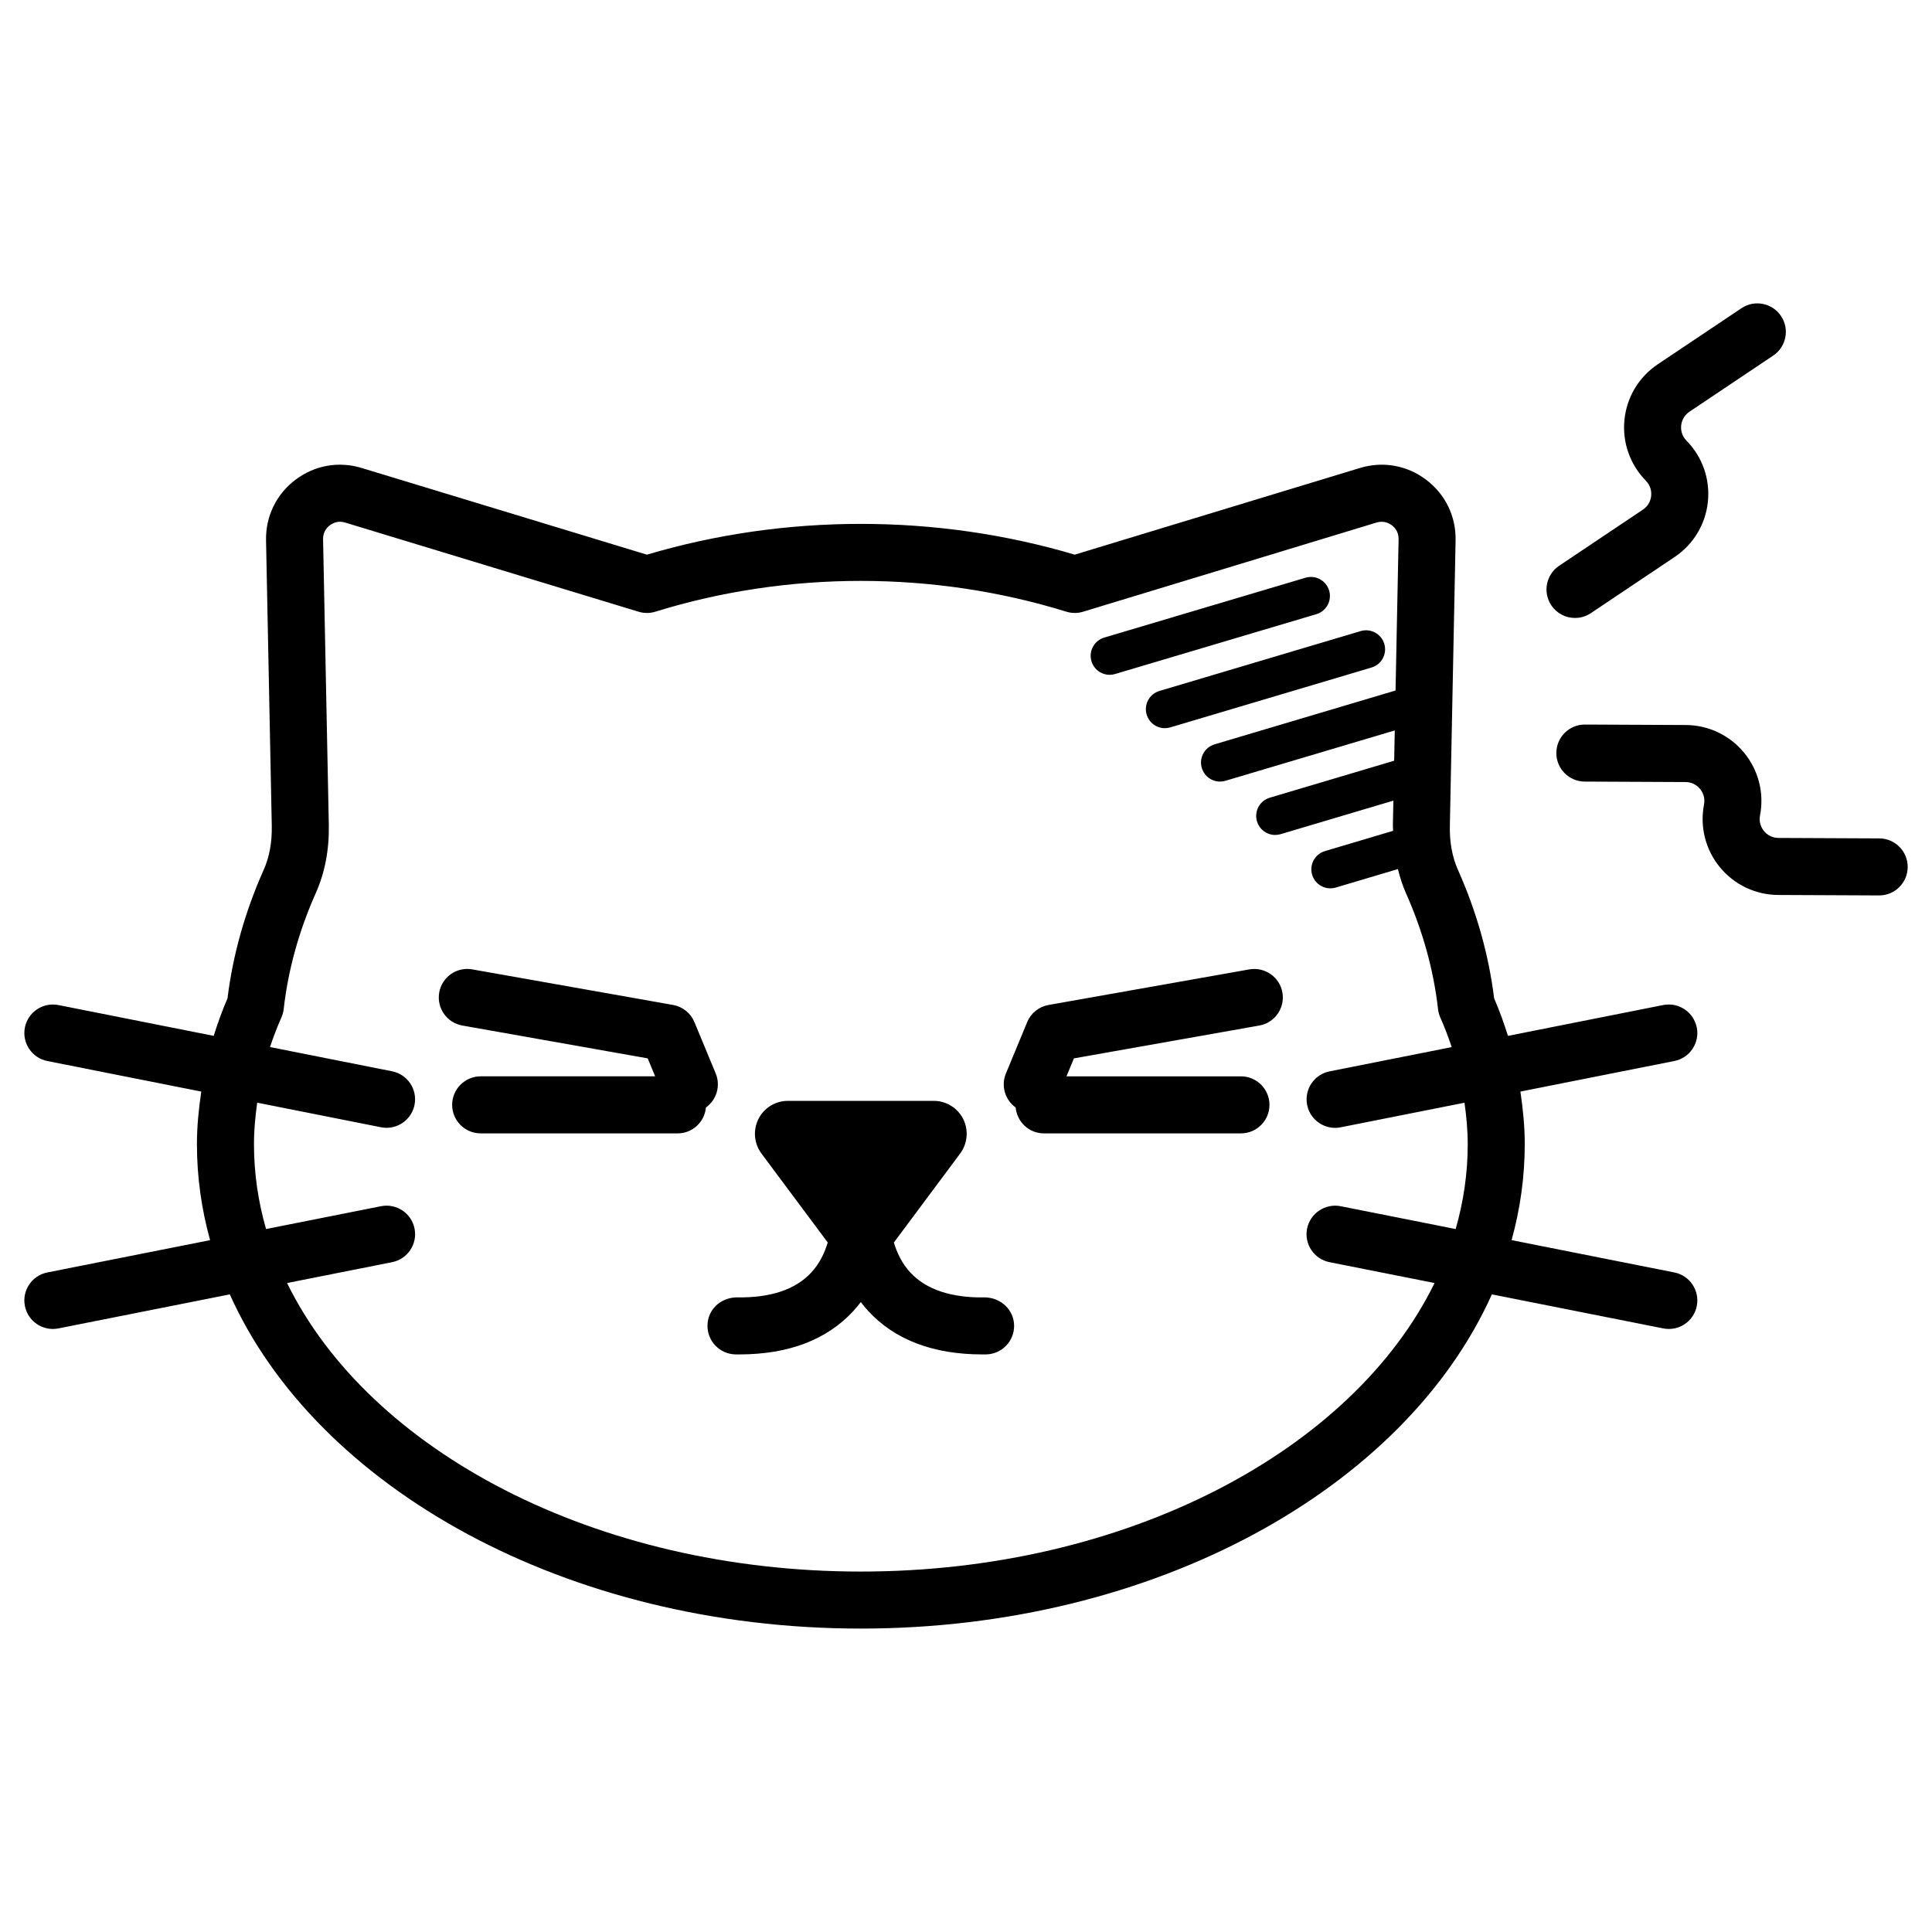 <?xml version="1.0" encoding="UTF-8"?>
<!-- Uploaded to: SVG Repo, www.svgrepo.com, Generator: SVG Repo Mixer Tools -->
<svg fill="#000000" width="800px" height="800px" version="1.1" viewBox="144 144 512 512" xmlns="http://www.w3.org/2000/svg">
 <path d="m593.66 416.29c-0.82-4.098-4.82-6.754-8.887-5.945l-41.148 8.172c-1.047-3.348-2.25-6.668-3.664-9.957-1.422-11.504-4.644-22.953-9.59-34.043-1.512-3.379-2.231-7.305-2.144-11.664l1.52-75.645c0.129-6.363-2.707-12.215-7.785-16.055-5.074-3.844-11.469-4.988-17.562-3.133l-75.59 22.969c-36.652-10.871-76.711-10.875-113.37 0.004l-75.59-22.973c-6.086-1.855-12.492-0.711-17.562 3.129-5.074 3.844-7.91 9.695-7.785 16.059l1.52 75.648c0.086 4.356-0.633 8.281-2.144 11.664-4.945 11.086-8.168 22.531-9.586 34.039-1.414 3.289-2.617 6.609-3.664 9.957l-41.148-8.168c-4.098-0.801-8.07 1.852-8.883 5.945s1.848 8.07 5.941 8.887l40.801 8.102c-0.684 4.613-1.152 9.246-1.152 13.906 0 8.719 1.207 17.23 3.488 25.465l-43.137 8.562c-4.094 0.816-6.754 4.793-5.941 8.887 0.715 3.598 3.871 6.086 7.406 6.086 0.488 0 0.98-0.043 1.477-0.145l45.418-9.02c23.027 51.355 89.27 88.566 167.23 88.566 77.957 0 144.2-37.211 167.23-88.566l45.422 9.02c0.496 0.098 0.988 0.145 1.48 0.145 3.531 0 6.688-2.488 7.406-6.086 0.812-4.094-1.852-8.07-5.945-8.887l-43.137-8.566c2.281-8.234 3.488-16.75 3.488-25.465 0-4.66-0.469-9.293-1.152-13.906l40.801-8.102c4.094-0.816 6.758-4.793 5.945-8.887zm-63.91 53.418-30.473-6.051c-4.059-0.797-8.062 1.852-8.887 5.945-0.812 4.094 1.852 8.07 5.945 8.887l27.844 5.527c-21.754 44.438-81.676 76.465-152.05 76.465s-130.3-32.023-152.05-76.465l27.84-5.527c4.094-0.816 6.754-4.793 5.941-8.887-0.809-4.094-4.777-6.742-8.883-5.945l-30.469 6.051c-2.094-7.281-3.203-14.812-3.203-22.523 0-3.668 0.348-7.32 0.855-10.965l32.812 6.516c0.496 0.098 0.992 0.145 1.477 0.145 3.531 0 6.691-2.488 7.406-6.086 0.812-4.094-1.848-8.07-5.941-8.887l-32.359-6.426c0.879-2.641 1.875-5.262 3.027-7.863 0.309-0.703 0.516-1.453 0.602-2.215 1.168-10.352 4.027-20.688 8.5-30.723 2.426-5.434 3.586-11.531 3.453-18.129l-1.52-75.648c-0.039-2.008 1.105-3.18 1.797-3.703 0.516-0.391 1.453-0.926 2.695-0.926 0.414 0 0.867 0.062 1.352 0.207l77.785 23.637c1.445 0.441 2.984 0.438 4.434-0.012 35.117-10.879 73.777-10.879 108.91-0.004 1.445 0.445 2.988 0.457 4.434 0.012l77.785-23.637c1.914-0.578 3.359 0.199 4.043 0.723 0.688 0.52 1.836 1.691 1.789 3.699l-0.805 40.094-47.953 14.262c-2.668 0.793-4.188 3.598-3.394 6.266 0.656 2.188 2.656 3.606 4.832 3.606 0.473 0 0.961-0.07 1.438-0.211l44.867-13.344-0.16 8.027-32.961 9.801c-2.668 0.793-4.188 3.598-3.394 6.266 0.656 2.188 2.656 3.606 4.832 3.606 0.473 0 0.961-0.07 1.438-0.211l29.875-8.883-0.129 6.383c-0.012 0.551 0.043 1.078 0.047 1.621l-18.051 5.367c-2.668 0.793-4.188 3.598-3.394 6.266 0.656 2.188 2.656 3.606 4.832 3.606 0.473 0 0.961-0.07 1.438-0.211l16.461-4.894c0.551 2.203 1.219 4.348 2.121 6.371 4.477 10.043 7.34 20.383 8.512 30.73 0.082 0.766 0.285 1.512 0.594 2.215 1.152 2.598 2.148 5.223 3.027 7.863l-32.367 6.426c-4.094 0.816-6.754 4.793-5.945 8.887 0.719 3.598 3.871 6.086 7.406 6.086 0.492 0 0.984-0.043 1.48-0.145l32.816-6.516c0.508 3.641 0.855 7.293 0.855 10.965 0.004 7.699-1.105 15.23-3.199 22.512zm-117 25.559c0.059 4.172-3.277 7.606-7.449 7.664-0.32 0.004-0.645 0.004-0.961 0.004-13.055 0-23.23-3.879-30.27-11.531-0.699-0.762-1.348-1.543-1.949-2.336-0.602 0.793-1.25 1.574-1.949 2.336-7.035 7.656-17.219 11.531-30.27 11.531-0.32 0-0.641 0-0.961-0.004-4.176-0.059-7.508-3.492-7.449-7.664 0.059-4.172 3.363-7.332 7.664-7.449 9.078 0.168 15.645-2.082 19.816-6.562 2.246-2.41 3.566-5.269 4.387-7.984l-17.574-23.586c-1.961-2.652-2.266-6.18-0.801-9.129 1.484-2.957 4.5-4.816 7.809-4.816h38.66c3.309 0 6.324 1.859 7.809 4.816 1.465 2.949 1.16 6.477-0.801 9.129l-17.574 23.59c0.816 2.715 2.144 5.57 4.387 7.981 4.176 4.481 10.879 6.746 19.816 6.562 4.144 0.109 7.602 3.277 7.66 7.449zm71.098-88.246c0.727 4.109-2.012 8.035-6.121 8.758l-49.125 8.703-1.973 4.758h46.234c4.172 0 7.559 3.387 7.559 7.559s-3.387 7.559-7.559 7.559h-52.211c-3.934 0-7.129-3.019-7.488-6.856-2.793-2-3.957-5.711-2.586-9.02l5.637-13.609c0.988-2.383 3.125-4.098 5.664-4.547l53.203-9.426c4.144-0.707 8.039 2.016 8.766 6.121zm-152.77 30.48c-0.359 3.836-3.555 6.856-7.488 6.856h-52.203c-4.176 0-7.559-3.387-7.559-7.559s3.383-7.559 7.559-7.559h46.234l-1.973-4.758-49.125-8.703c-4.109-0.723-6.852-4.648-6.121-8.758 0.727-4.109 4.648-6.867 8.762-6.121l53.203 9.426c2.539 0.449 4.676 2.16 5.664 4.547l5.641 13.609c1.363 3.309 0.199 7.019-2.594 9.02zm224.04-133.08c-2.32-3.465-1.398-8.164 2.07-10.484l22.188-14.867c1.707-1.141 2.109-2.781 2.199-3.656s0.023-2.562-1.41-4.027c-4.215-4.297-6.281-10.184-5.668-16.164 0.609-5.981 3.828-11.328 8.82-14.676l22.188-14.867c3.453-2.324 8.164-1.398 10.484 2.07 2.32 3.465 1.398 8.164-2.07 10.484l-22.188 14.867c-1.707 1.145-2.109 2.781-2.199 3.656-0.094 0.875-0.031 2.566 1.41 4.031 4.211 4.281 6.281 10.176 5.668 16.156-0.609 5.984-3.828 11.332-8.828 14.676l-22.184 14.867c-1.289 0.867-2.754 1.277-4.203 1.277-2.434 0.008-4.824-1.168-6.277-3.344zm94.441 69.355c-0.02 4.164-3.398 7.523-7.559 7.523h-0.035l-26.707-0.121c-6.012-0.027-11.652-2.707-15.469-7.356-3.812-4.648-5.348-10.695-4.207-16.602 0.391-2.016-0.492-3.457-1.047-4.137-0.562-0.68-1.801-1.824-3.852-1.832l-26.711-0.125c-4.176-0.02-7.543-3.418-7.523-7.59 0.02-4.164 3.398-7.523 7.559-7.523h0.035l26.711 0.125c6.012 0.027 11.645 2.707 15.465 7.352 3.812 4.648 5.348 10.695 4.207 16.602-0.391 2.016 0.492 3.457 1.047 4.141 0.562 0.68 1.805 1.824 3.856 1.832l26.707 0.121c4.176 0.016 7.543 3.418 7.523 7.59zm-216.31-54.547c-0.793-2.668 0.727-5.473 3.394-6.266l53.324-15.855c2.676-0.793 5.473 0.727 6.269 3.391 0.793 2.668-0.727 5.473-3.394 6.266l-53.324 15.855c-0.477 0.145-0.965 0.211-1.438 0.211-2.176 0.004-4.176-1.414-4.832-3.602zm18.02 7.879 53.316-15.859c2.676-0.805 5.473 0.73 6.269 3.391 0.793 2.668-0.727 5.473-3.394 6.266l-53.316 15.859c-0.477 0.145-0.965 0.211-1.438 0.211-2.176 0-4.176-1.418-4.828-3.606-0.797-2.66 0.723-5.469 3.391-6.262z"/>
</svg>
